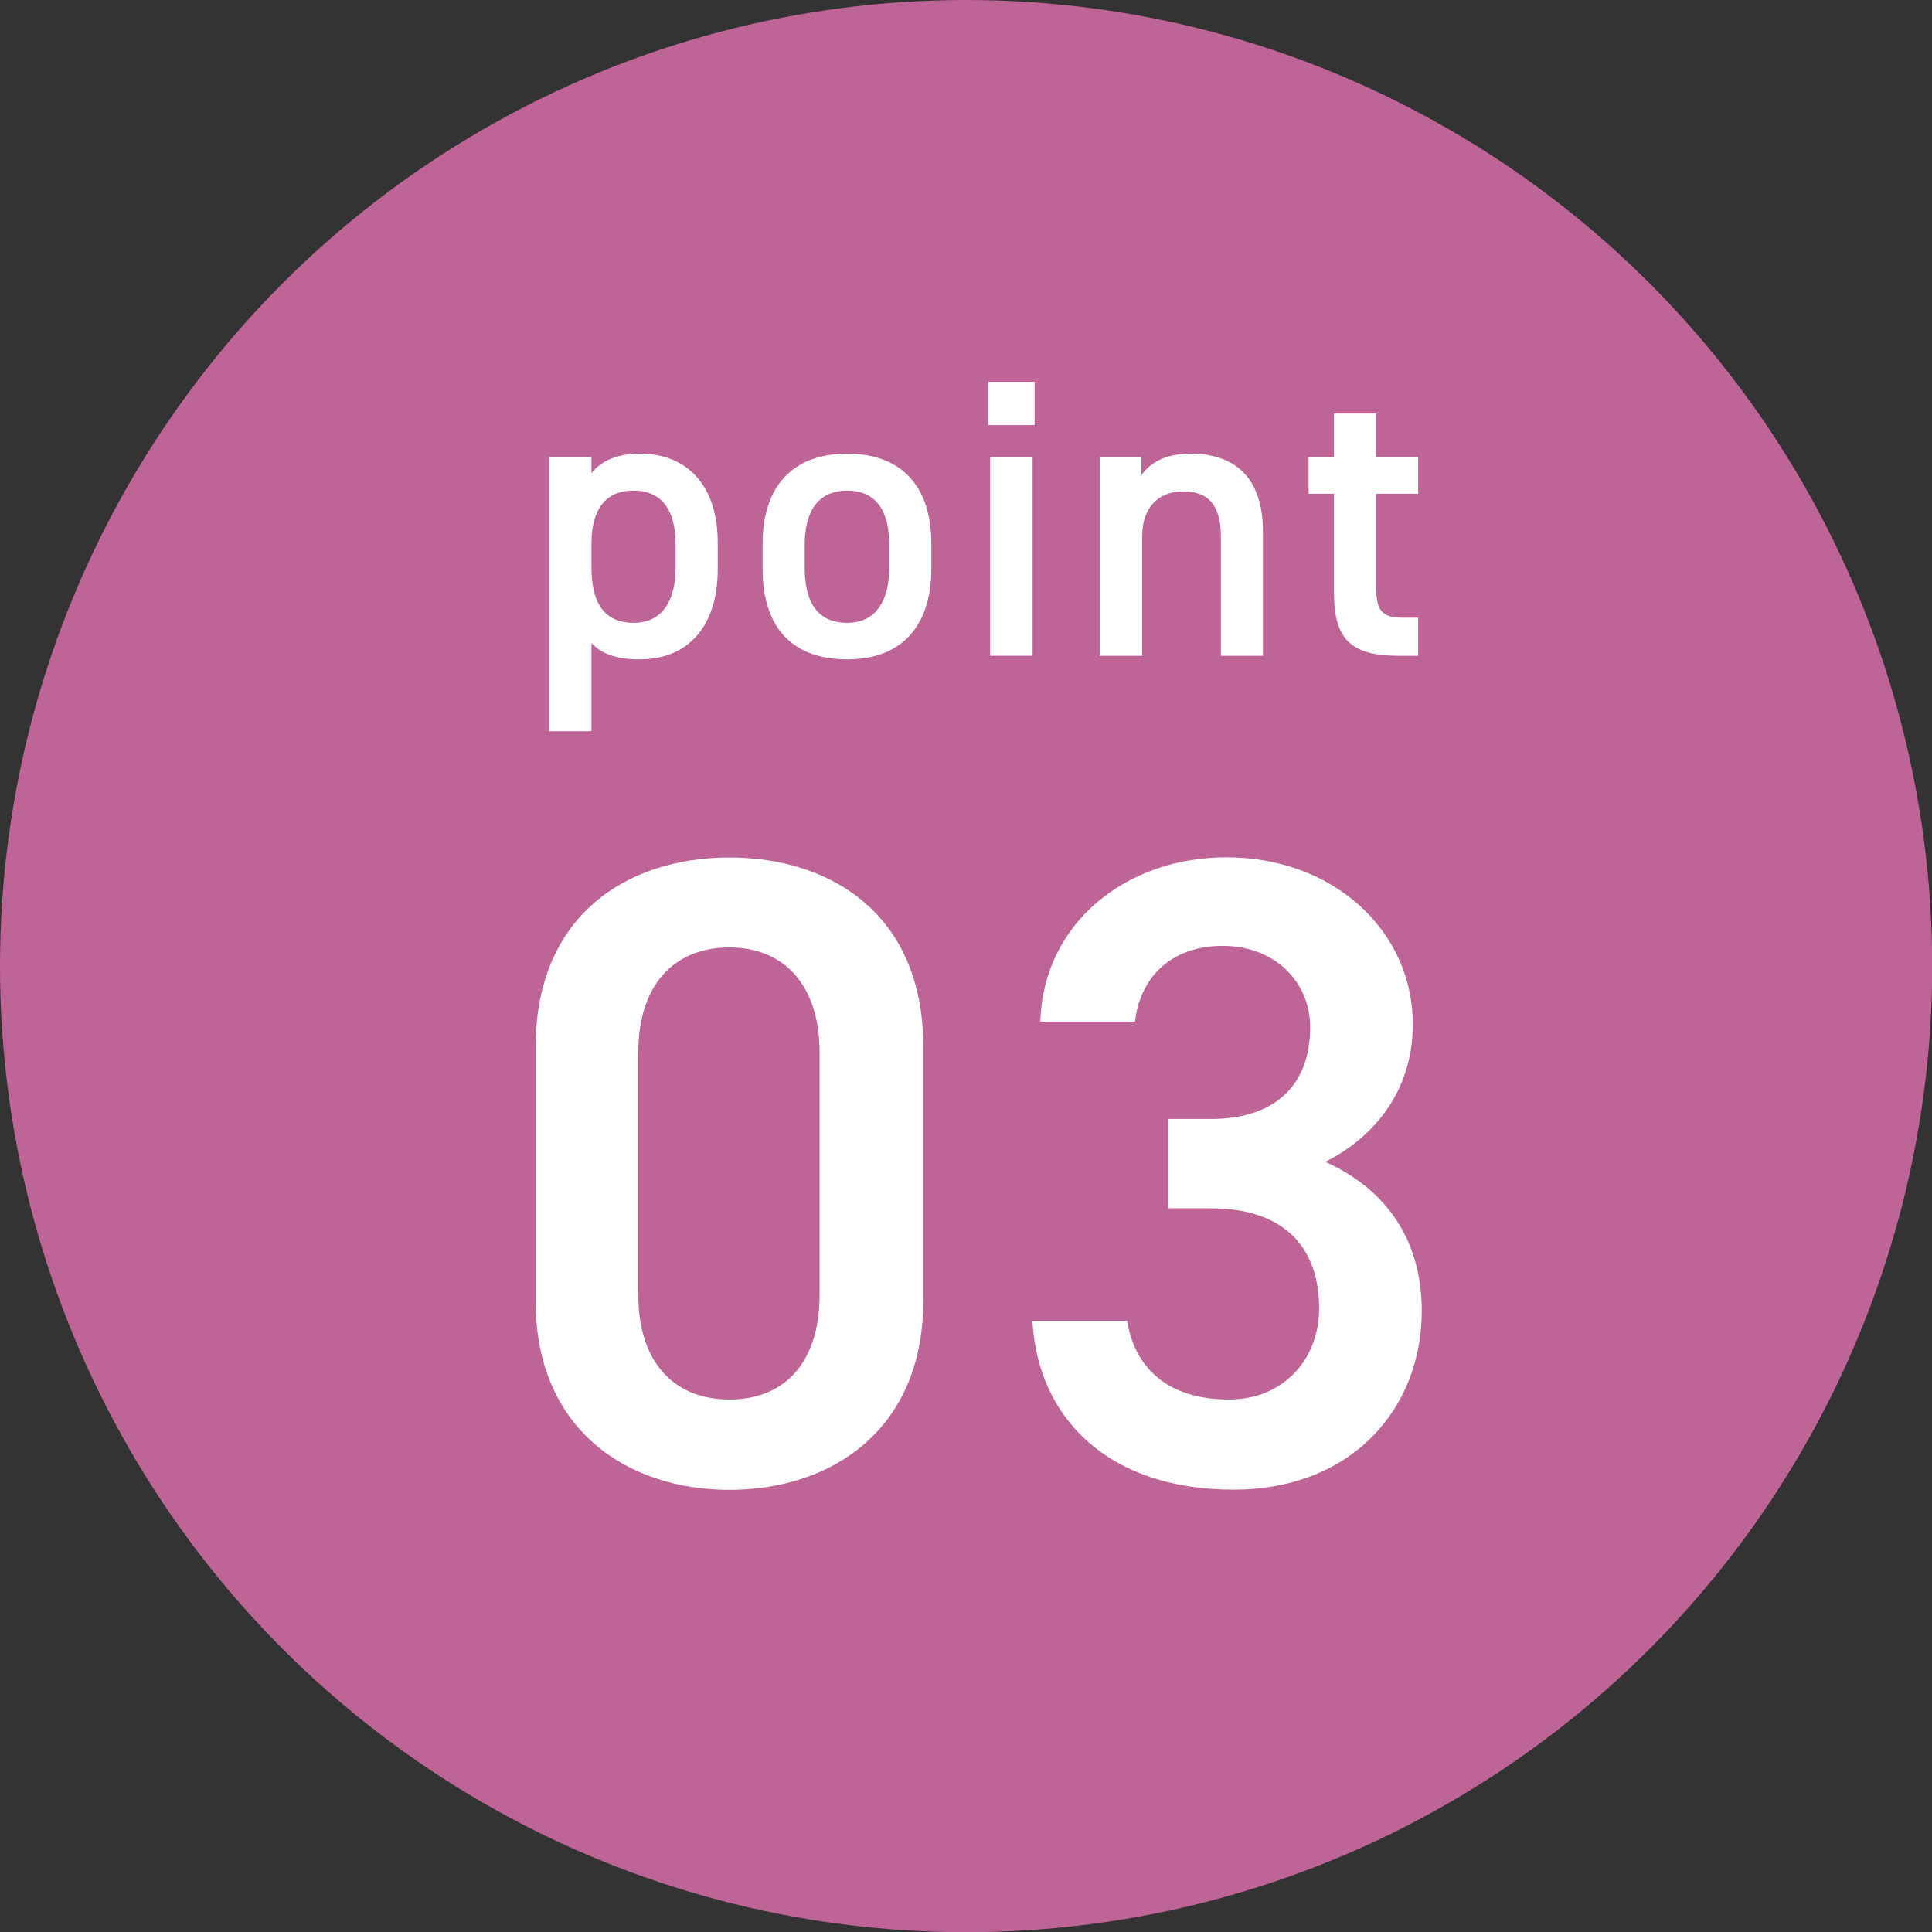 <?xml version="1.0" encoding="UTF-8"?>
<svg id="_レイヤー_2" data-name="レイヤー_2" xmlns="http://www.w3.org/2000/svg" viewBox="0 0 97.31 97.31">
  <rect x="0" y="0" width="97.31" height="97.31" fill="#333333" stroke="none"/>
  <defs>
    <style>
      .cls-1 {
        fill: #be6496;
      }

      .cls-2 {
        fill: #fff;
      }
    </style>
  </defs>
  <g id="_レイヤー_1-2" data-name="レイヤー_1">
    <g>
      <circle class="cls-1" cx="48.66" cy="48.66" r="48.66"/>
      <g>
        <g>
          <path class="cls-2" d="M36.74,75.04c-5.17,0-9.76-3.06-9.76-9.49v-12.82c0-6.61,4.59-9.54,9.76-9.54s9.76,2.92,9.76,9.49v12.87c0,6.44-4.59,9.49-9.76,9.49ZM36.74,47.72c-2.83,0-4.59,1.94-4.59,5.27v12.24c0,3.33,1.75,5.26,4.59,5.26s4.54-1.93,4.54-5.26v-12.24c0-3.33-1.76-5.27-4.54-5.27Z"/>
          <path class="cls-2" d="M58.83,56.36h2.16c3.24,0,5-1.71,5-4.63,0-2.25-1.76-4.09-4.41-4.09s-4.18,1.66-4.41,3.82h-4.77c.14-5,4.37-8.28,9.36-8.28,5.44,0,9.4,3.73,9.4,8.41,0,3.38-1.98,5.71-4.41,6.93,2.83,1.26,4.86,3.69,4.86,7.51,0,4.91-3.51,9-9.49,9-6.3,0-9.85-3.6-10.12-8.5h4.77c.36,2.25,1.93,3.96,5.13,3.96,2.7,0,4.54-1.98,4.54-4.59,0-3.15-1.84-5.04-5.44-5.04h-2.16v-4.5Z"/>
        </g>
        <g>
          <path class="cls-2" d="M36.15,28.69c0,2.6-1.28,4.52-3.94,4.52-1.16,0-1.92-.28-2.42-.82v4.44h-2.14v-13.8h2.14v.8c.5-.62,1.3-.98,2.44-.98,2.4,0,3.92,1.62,3.92,4.48v1.36ZM34.03,28.59v-1.16c0-1.74-.7-2.72-2.12-2.72s-2.1.96-2.12,2.6v1.28c0,1.56.5,2.78,2.12,2.78,1.52,0,2.12-1.22,2.12-2.78Z"/>
          <path class="cls-2" d="M46.91,28.65c0,2.66-1.3,4.56-4.24,4.56s-4.26-1.8-4.26-4.56v-1.26c0-2.94,1.56-4.54,4.26-4.54s4.24,1.6,4.24,4.54v1.26ZM44.79,28.59v-1.16c0-1.74-.7-2.72-2.12-2.72s-2.14,1-2.14,2.72v1.16c0,1.56.52,2.78,2.14,2.78,1.52,0,2.12-1.22,2.12-2.78Z"/>
          <path class="cls-2" d="M49.77,19.23h2.34v2.18h-2.34v-2.18ZM49.87,23.03h2.14v10h-2.14v-10Z"/>
          <path class="cls-2" d="M55.39,23.03h2.1v.9c.44-.6,1.16-1.08,2.48-1.08,2.06,0,3.64,1.04,3.64,3.92v6.26h-2.12v-6.02c0-1.76-.8-2.26-1.9-2.26-1.32,0-2.06.9-2.06,2.24v6.04h-2.14v-10Z"/>
          <path class="cls-2" d="M65.91,23.03h1.28v-2.2h2.12v2.2h2.12v1.84h-2.12v4.58c0,1.16.18,1.66,1.3,1.66h.82v1.92h-.98c-2.4,0-3.26-.82-3.26-3.18v-4.98h-1.28v-1.84Z"/>
        </g>
      </g>
    </g>
  </g>
</svg>
